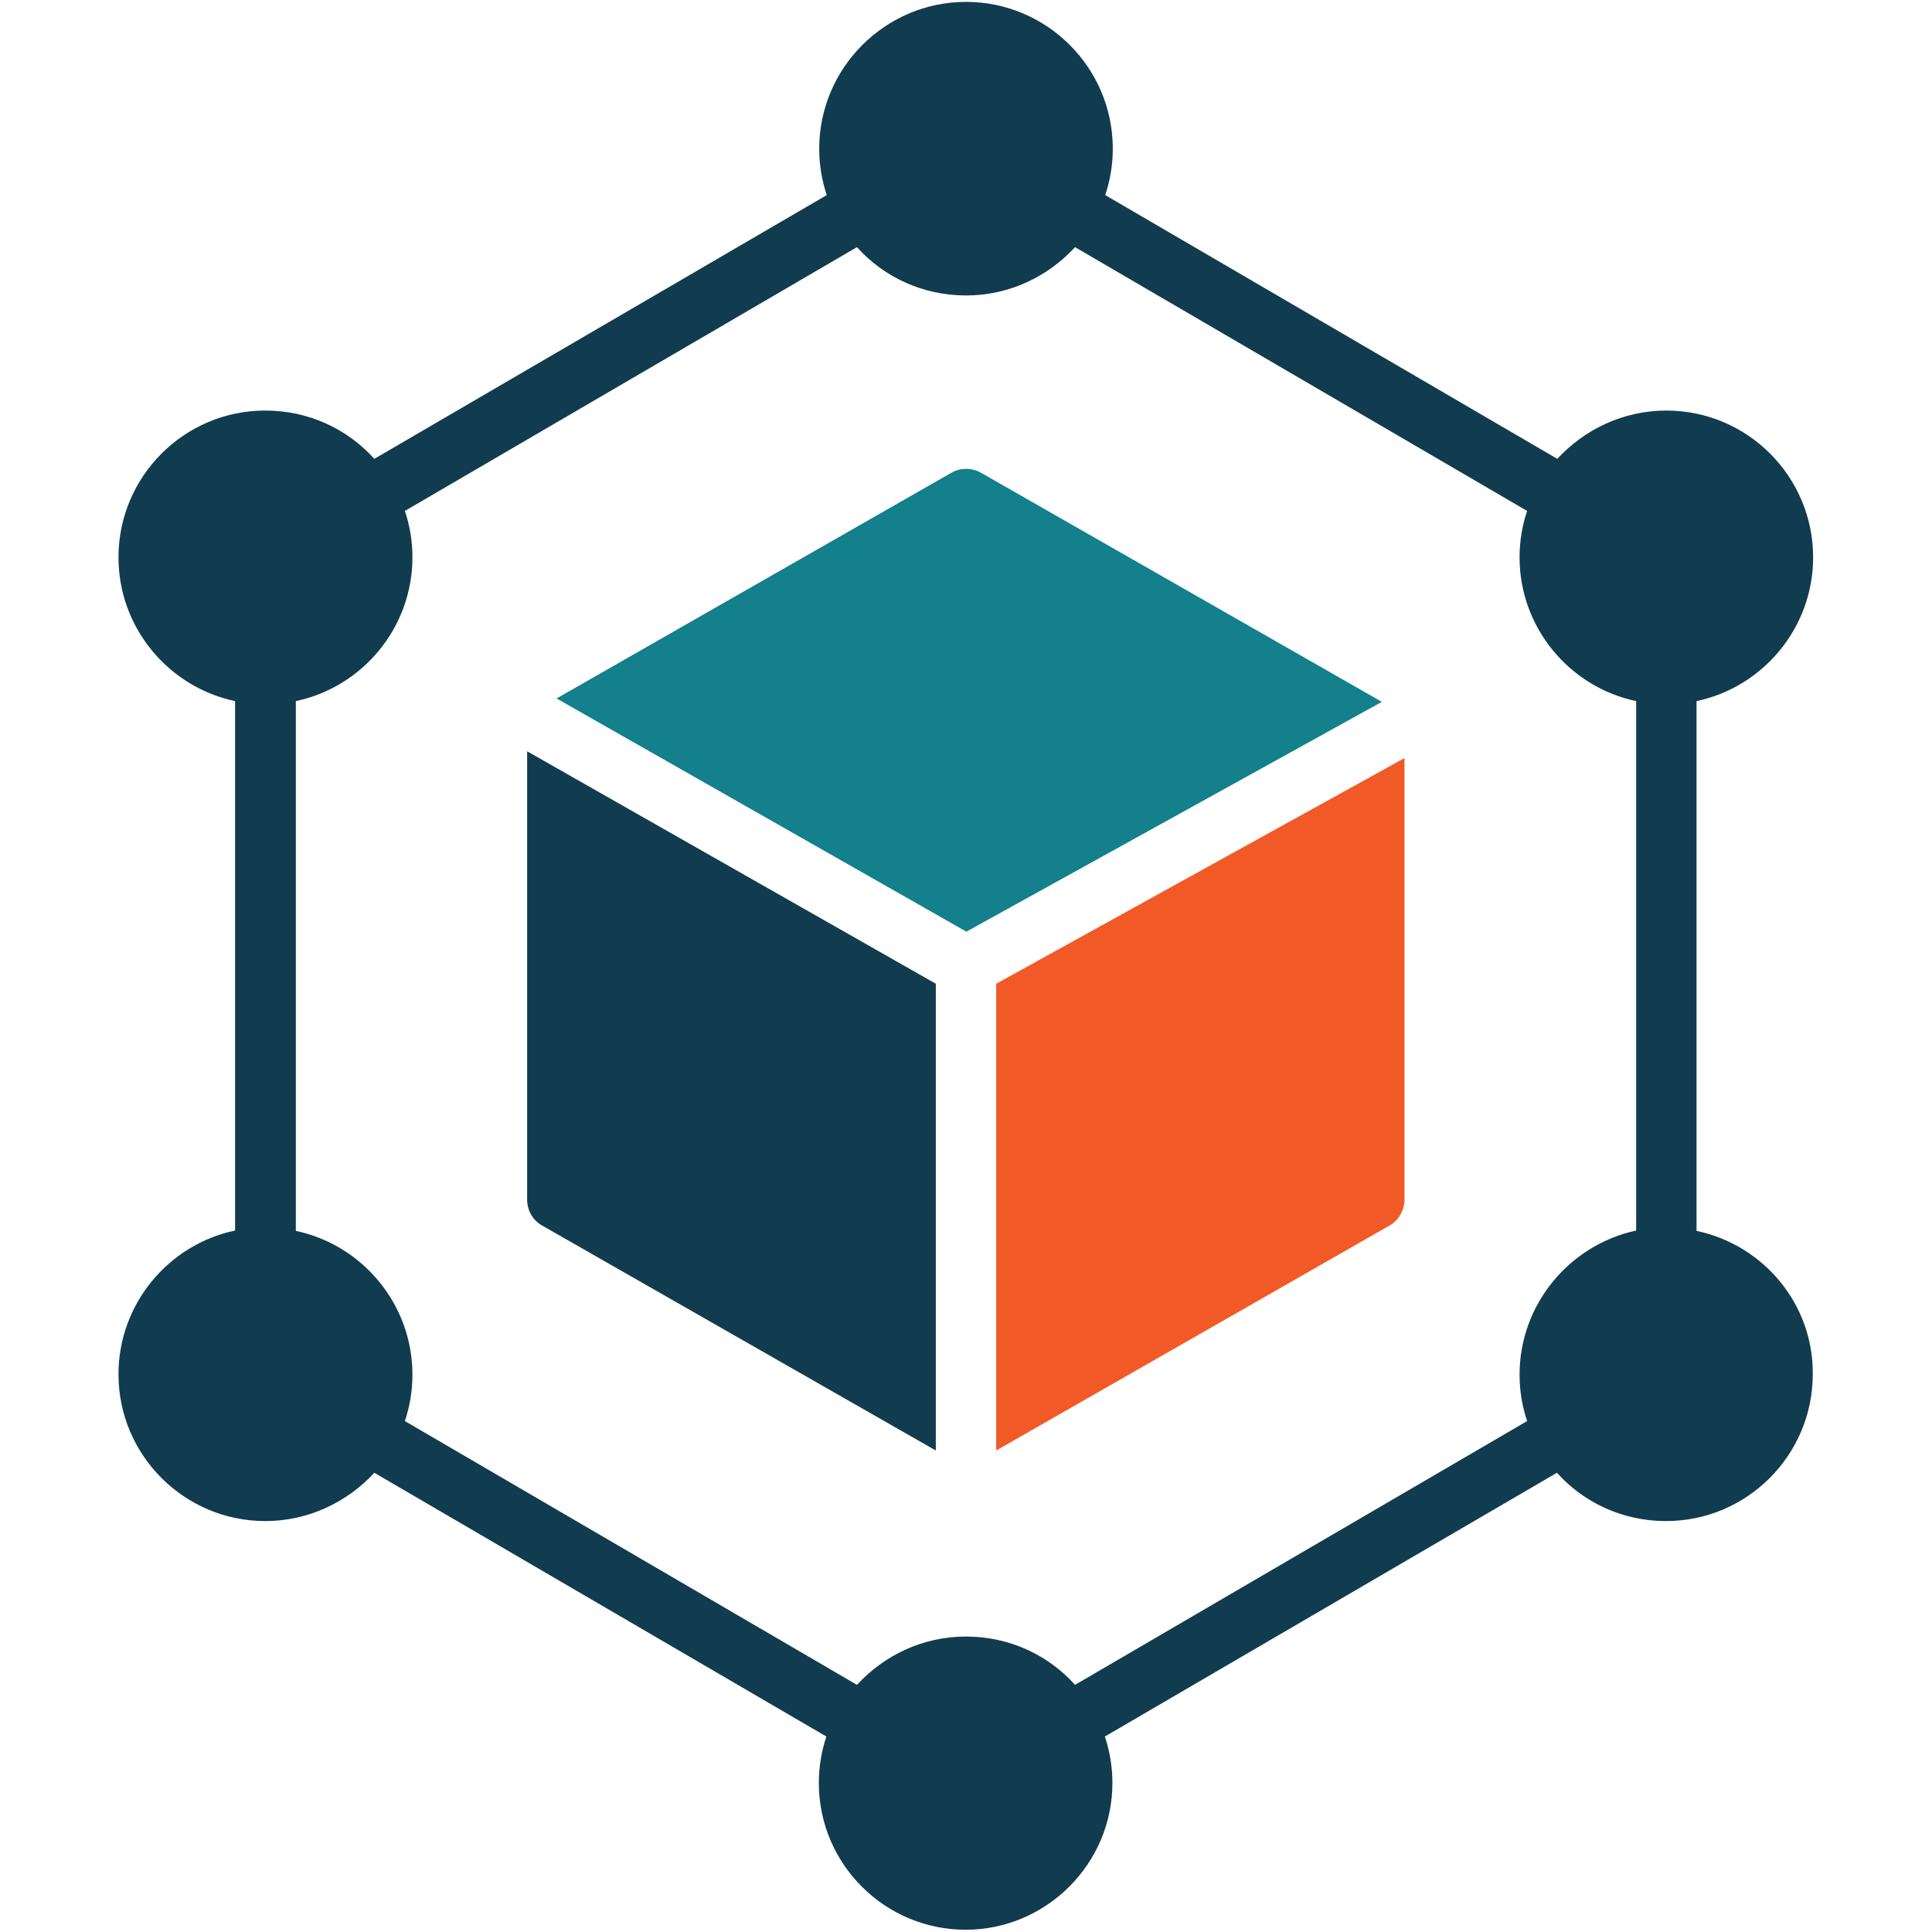 <?xml version="1.0" encoding="utf-8"?>
<!-- Generator: Adobe Illustrator 28.1.0, SVG Export Plug-In . SVG Version: 6.00 Build 0)  -->
<svg version="1.1" id="Layer_1" xmlns="http://www.w3.org/2000/svg" xmlns:xlink="http://www.w3.org/1999/xlink" x="0px" y="0px"
	 viewBox="0 0 512 512" style="enable-background:new 0 0 512 512;" xml:space="preserve">
<style type="text/css">
	.st0{fill:#113C4F;}
	.st1{fill:#F15A27;}
	.st2{fill:#13808B;}
</style>
<g id="supply_chain">
	<g id="XMLID_434_">
		<path id="XMLID_438_" class="st0" d="M449.6,326.2V185.8c17.6-3.7,30.9-19.4,30.9-38.1c0-21.5-17.5-38.9-38.9-38.9
			c-11.4,0-21.7,5-28.9,12.8L292.9,51.7c1.3-3.9,2-8,2-12.3c0-21.5-17.5-38.9-38.9-38.9S217.1,18,217.1,39.4c0,4.3,0.7,8.4,2,12.3
			L99.2,121.6c-7.1-7.9-17.4-12.8-28.9-12.8c-21.5,0-38.9,17.5-38.9,38.9c0,18.7,13.3,34.4,30.9,38.1v140.3
			c-17.6,3.7-30.9,19.4-30.9,38.1c0,21.5,17.5,38.9,38.9,38.9c11.4,0,21.7-5,28.9-12.8l119.8,69.9c-1.3,3.9-2,8-2,12.3
			c0,21.5,17.5,38.9,38.9,38.9s38.9-17.5,38.9-38.9c0-4.3-0.7-8.4-2-12.3l119.8-69.9c7.1,7.9,17.4,12.8,28.9,12.8
			c21.5,0,38.9-17.5,38.9-38.9C480.6,345.6,467.3,329.9,449.6,326.2z M402.7,364.3c0,4.3,0.7,8.4,2,12.3l-119.8,69.9
			c-7.1-7.9-17.4-12.8-28.9-12.8s-21.7,5-28.9,12.8l-119.8-69.9c1.3-3.9,2-8,2-12.3c0-18.7-13.3-34.4-30.9-38.1V185.8
			c17.6-3.7,30.9-19.4,30.9-38.1c0-4.3-0.7-8.4-2-12.3l119.8-69.9c7.1,7.9,17.4,12.8,28.9,12.8s21.7-5,28.9-12.8l119.8,69.9
			c-1.3,3.9-2,8-2,12.3c0,18.7,13.3,34.4,30.9,38.1v140.3C416,329.9,402.7,345.6,402.7,364.3z"/>
		<path id="XMLID_32_" class="st1" d="M264,384.4l104.2-59.6c2.5-1.4,4-4.1,4-6.9v-117L264,260.7V384.4z"/>
		<path id="XMLID_31_" class="st0" d="M139.7,317.9c0,2.9,1.5,5.5,4,6.9L248,384.4V260.7l-108.3-61.6V317.9z"/>
		<path id="XMLID_30_" class="st2" d="M260,125.3c-2.5-1.4-5.5-1.4-7.9,0l-104.6,59.8l108.6,61.8L366.2,186L260,125.3z"/>
	</g>
</g>
<g id="Layer_1_00000067203739632336849710000004715962522310828478_">
</g>
</svg>
